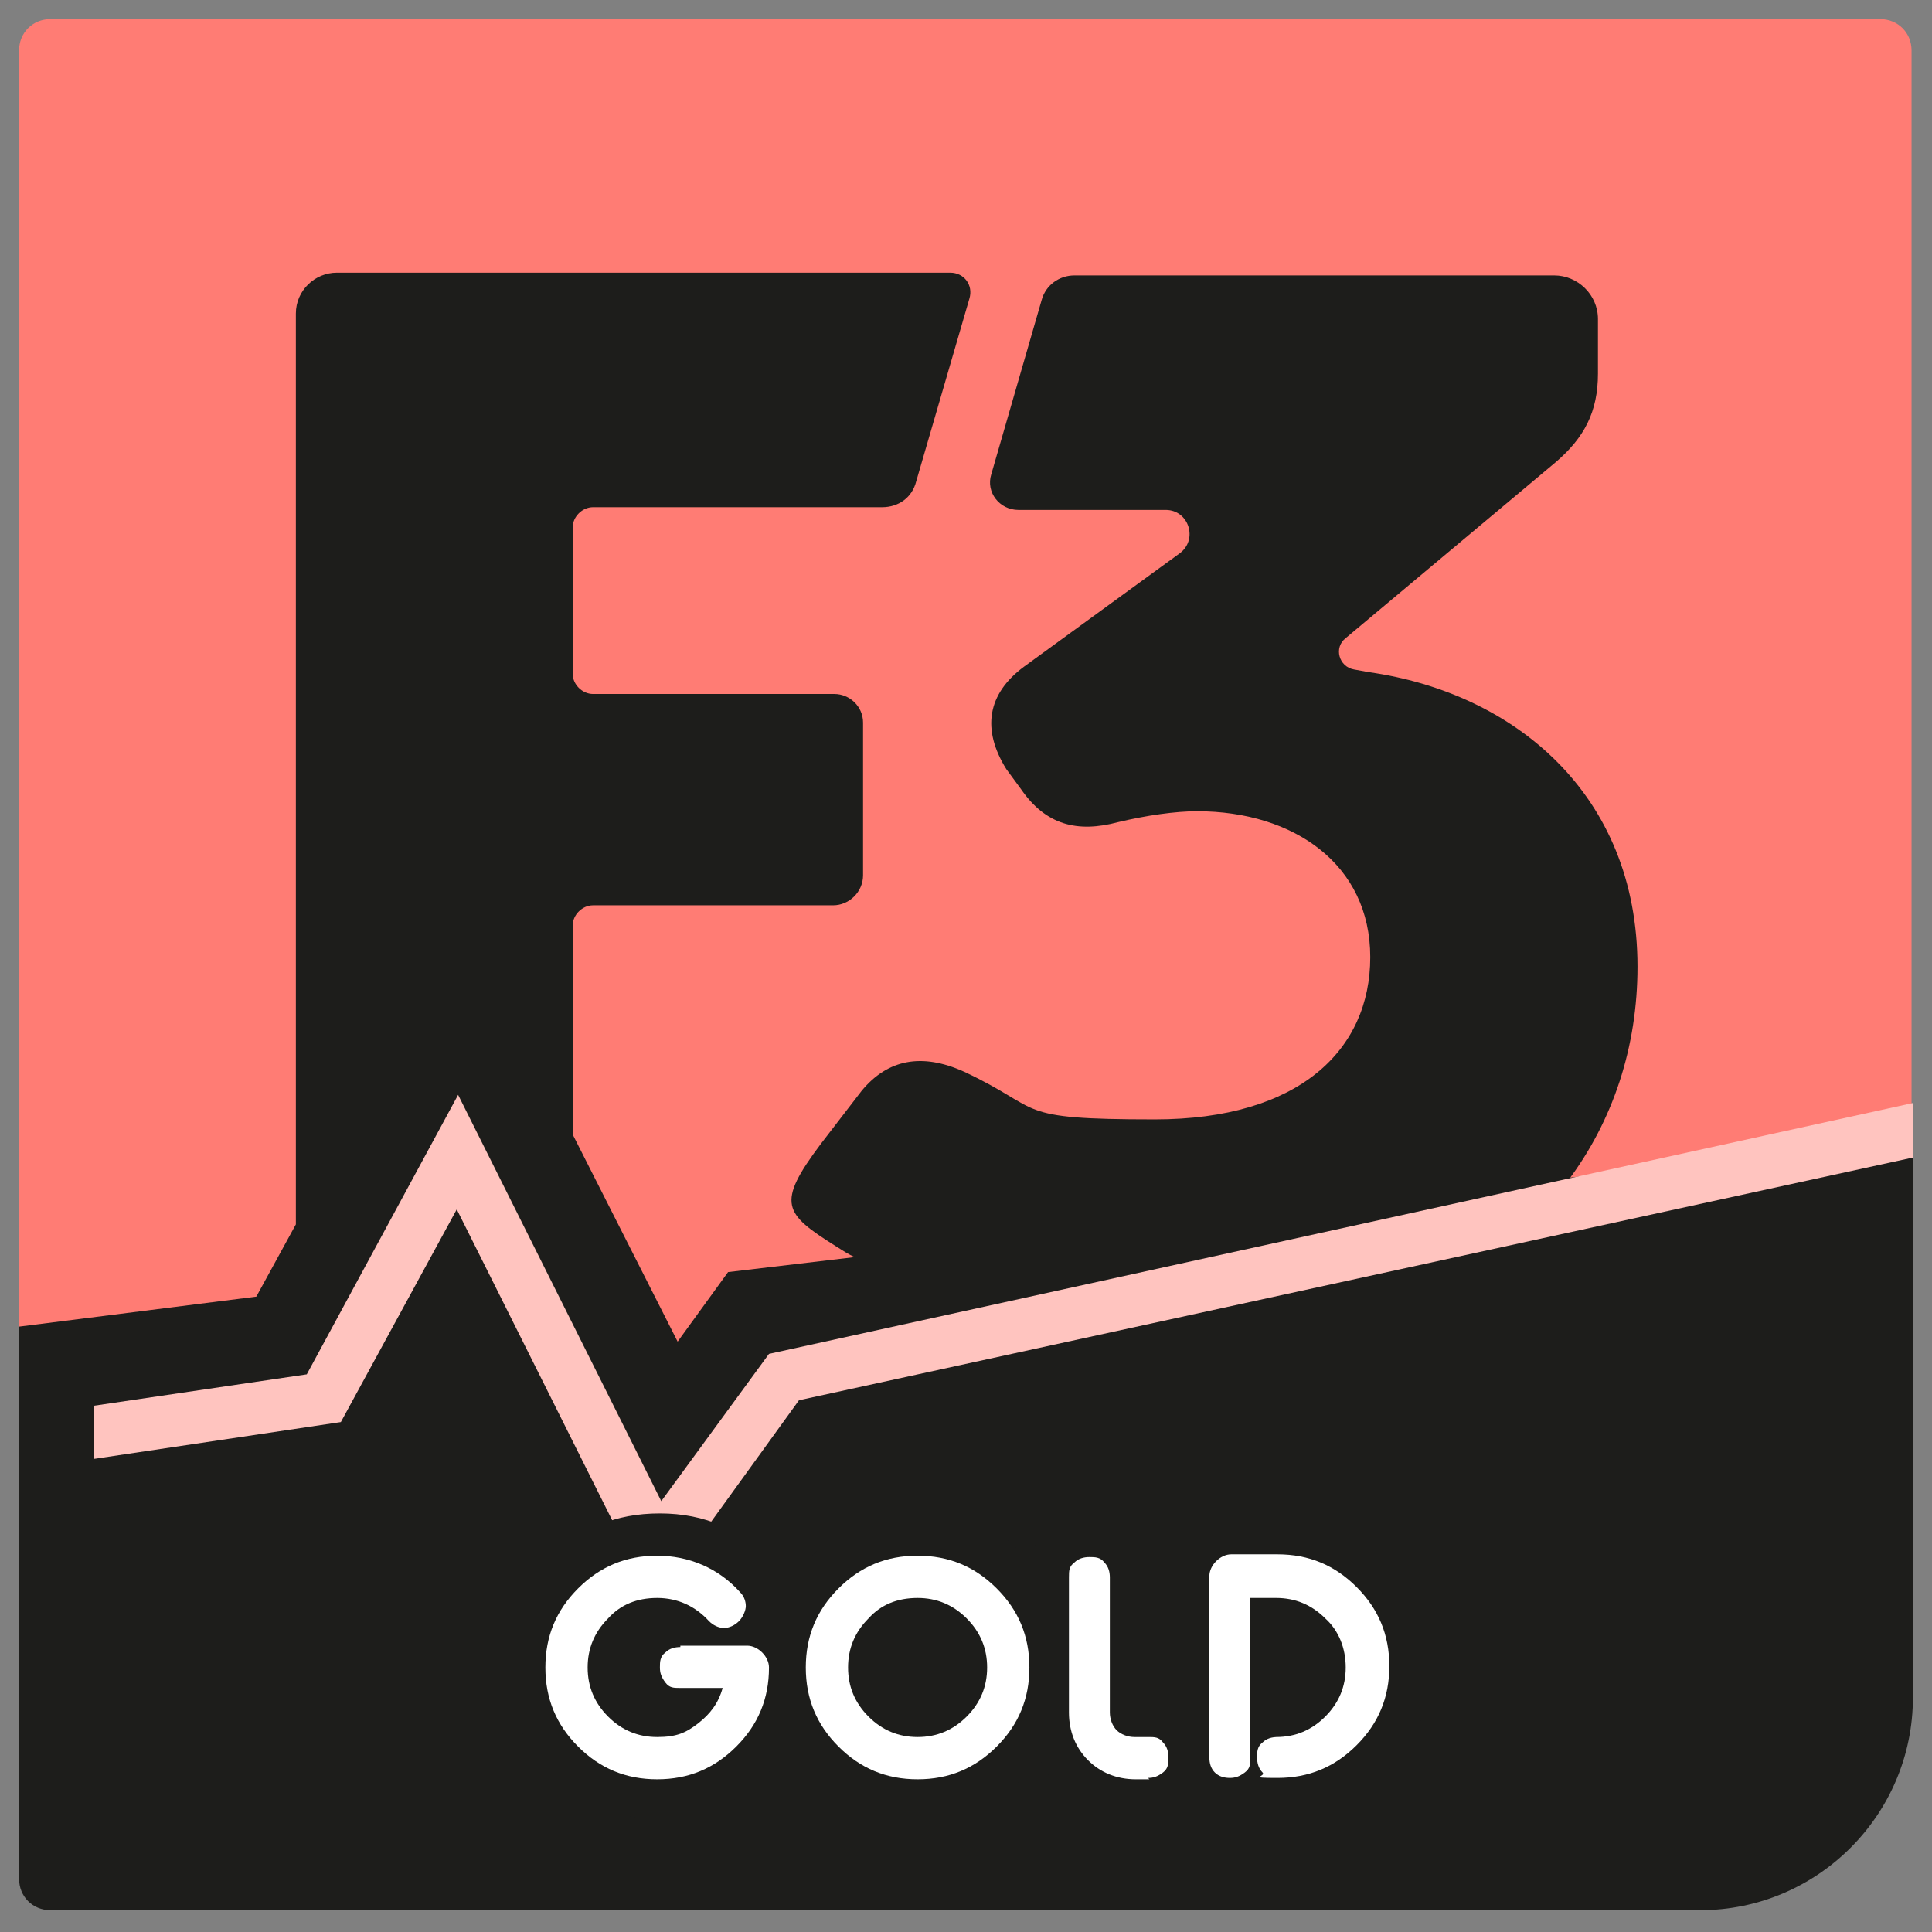 <?xml version="1.0" encoding="UTF-8"?>
<svg id="Calque_2" xmlns="http://www.w3.org/2000/svg" version="1.1" viewBox="0 0 141.7 141.7">
  <rect x="0" y="0" width="141.7" height="141.7" fill="#808080" stroke="none"/>
  <!-- Generator: Adobe Illustrator 29.6.0, SVG Export Plug-In . SVG Version: 2.1.1 Build 207)  -->
  <defs>
    <style>
      .st0 {
        fill: #1d1d1b;
      }

      .st1 {
        fill: #fff;
      }

      .st2 {
        fill: #ff7c74;
      }

      .st3 {
        fill: #ffc4bf;
      }
    </style>
  </defs>
  <g>
    <path class="st2" d="M3.7,1.4h134.2c1.3,0,2.3,1,2.3,2.3v101.4c0,8.6-7,15.6-15.6,15.6H3.7c-1.3,0-2.3-1-2.3-2.3V3.7c0-1.3,1-2.3,2.3-2.3Z"/>
    <path class="st0" d="M115,86.6c3.3-4.4,5.1-9.8,5.1-15.7,0-12.7-9.1-20.1-19.7-21.6l-1.1-.2c-1.1-.2-1.5-1.6-.6-2.3l15.4-12.9c2.1-1.8,3.1-3.7,3.1-6.5v-4c0-1.8-1.5-3.2-3.2-3.2h-35.2c-1.1,0-2.1.7-2.4,1.8l-3.7,12.8c-.4,1.3.6,2.6,2,2.6h10.8c1.7,0,2.4,2.2,1,3.2l-11.4,8.3c-2.7,2-3.1,4.6-1.3,7.5l1.1,1.5c1.8,2.6,4.1,3.2,7.1,2.4,2.1-.5,4.2-.8,5.8-.8,7.1,0,12.7,3.9,12.7,10.7s-5.2,11.9-15.8,11.9-8-.7-14-3.5c-3.1-1.4-5.6-.9-7.5,1.4l-3,3.9c-3.3,4.4-2.7,5.1,1.1,7.5.5.3.9.6,1.4.8l-9.3,1.1-3.7,5.1-7.7-15.2v-15.3c0-.8.7-1.5,1.5-1.5h17.6c1.2,0,2.2-1,2.2-2.2v-11.2c0-1.2-1-2.1-2.1-2.1h-17.7c-.8,0-1.5-.7-1.5-1.5v-10.7c0-.8.7-1.5,1.5-1.5h21.2c1.2,0,2.2-.7,2.5-1.9l3.9-13.4c.3-1-.4-1.9-1.4-1.9H24.7c-1.6,0-3,1.3-3,3v66.8l-2.9,5.3-17.4,2.2v40.5c0,1.3,1,2.3,2.3,2.3h121c8.6,0,15.6-7,15.6-15.6v-41l-25.4,2.9v.2Z"/>
    <polygon class="st3" points="56.4 99.3 48.5 110.1 33.6 80.3 22.5 100.8 6.9 103.1 6.9 107 25 104.3 33.5 88.7 47.9 117.5 58.6 102.7 140.3 84.9 140.3 80.9 56.4 99.3"/>
  </g>
  <g>
    <path class="st0" d="M101.5,114.3c-2.2-2.2-4.8-3.3-8-3.3h-3.4c-1.2,0-2.3.5-3.2,1.3-.9.9-1.3,2-1.3,3.2v8.9c-.4,0-.8-.2-1.2-.2v-8.7c0-1.3-.5-2.4-1.3-3.3-.9-.8-2-1.3-3.2-1.3s-2.4.5-3.2,1.3c-.6.6-1,1.4-1.2,2.2,0,0,0-.2-.2-.2-2.2-2.2-4.8-3.3-7.9-3.3s-5.8,1.1-7.9,3.3c-.7.7-1.3,1.5-1.8,2.4-.2-.6-.5-1.2-1-1.9-2.2-2.5-5-3.7-8.3-3.7s-5.8,1.1-7.9,3.3c-2.2,2.2-3.3,4.8-3.3,7.9s1.1,5.8,3.3,7.9c2.2,2.2,4.8,3.3,7.9,3.3s5.8-1.1,7.9-3.3c.6-.6,1.2-1.3,1.6-2.1.5.7,1,1.4,1.6,2.1,2.2,2.2,4.8,3.3,7.9,3.3s5.8-1.1,7.9-3.3c.3-.3.6-.7.9-1.1.4.7.8,1.4,1.4,2,1.5,1.5,3.5,2.3,5.6,2.3h1c1.1,0,2.1-.4,3-1.1.8.7,1.8,1.1,3,1.1s1.1,0,1.6-.3c.5.2,1.1.3,1.8.3,3.1,0,5.8-1.1,8-3.2,2.2-2.2,3.3-4.8,3.3-8s-1.1-5.8-3.2-8l-.2.2ZM69.4,122.3c0,.6-.2,1.1-.6,1.5s-.9.6-1.5.6-1.1-.2-1.5-.6-.6-.9-.6-1.5.2-1.1.6-1.5.9-.6,1.5-.6,1.1.2,1.5.6.6.9.6,1.5ZM94.7,124.1v-3.6c0,0,.3.2.4.3.4.4.6.9.6,1.5s-.2,1.1-.6,1.5-.2.2-.4.3Z"/>
    <g>
      <path class="st1" d="M49.9,120.7h4.9c.4,0,.8.2,1.1.5s.5.7.5,1.1c0,2.3-.8,4.2-2.4,5.8-1.6,1.6-3.5,2.4-5.8,2.4s-4.2-.8-5.8-2.4c-1.6-1.6-2.4-3.5-2.4-5.8s.8-4.2,2.4-5.8c1.6-1.6,3.5-2.4,5.8-2.4s4.5.9,6.1,2.7c.3.3.4.7.4,1s-.2.8-.5,1.1-.7.5-1.1.5-.8-.2-1.1-.5c-1-1.1-2.3-1.7-3.8-1.7s-2.7.5-3.6,1.5c-1,1-1.5,2.2-1.5,3.6s.5,2.6,1.5,3.6,2.2,1.5,3.6,1.5,2.1-.3,3-1,1.5-1.5,1.8-2.6h-3.1c-.5,0-.8,0-1.1-.4s-.4-.7-.4-1.1,0-.8.4-1.1c.3-.3.7-.4,1.1-.4h0Z"/>
      <path class="st1" d="M67.3,114.1c2.3,0,4.2.8,5.8,2.4,1.6,1.6,2.4,3.5,2.4,5.8s-.8,4.2-2.4,5.8-3.5,2.4-5.8,2.4-4.2-.8-5.8-2.4c-1.6-1.6-2.4-3.5-2.4-5.8s.8-4.2,2.4-5.8c1.6-1.6,3.5-2.4,5.8-2.4ZM67.3,117.2c-1.5,0-2.7.5-3.6,1.5-1,1-1.5,2.2-1.5,3.6s.5,2.6,1.5,3.6,2.2,1.5,3.6,1.5,2.6-.5,3.6-1.5,1.5-2.2,1.5-3.6-.5-2.6-1.5-3.6-2.2-1.5-3.6-1.5Z"/>
      <path class="st1" d="M84.3,130.5h-1c-1.4,0-2.6-.5-3.5-1.4s-1.4-2.1-1.4-3.5v-9.9c0-.5,0-.8.4-1.1.3-.3.7-.4,1.1-.4s.8,0,1.1.4c.3.3.4.7.4,1.1v9.9c0,.5.2,1,.5,1.3s.8.5,1.3.5h1c.5,0,.8,0,1.1.4.3.3.4.7.4,1.1s0,.8-.4,1.1-.7.4-1.1.4h0Z"/>
      <path class="st1" d="M93.6,127.4c1.4,0,2.6-.5,3.6-1.5s1.5-2.2,1.5-3.6-.5-2.7-1.5-3.6c-1-1-2.2-1.5-3.6-1.5h-1.9v11.7c0,.5,0,.8-.4,1.1s-.7.4-1.1.4-.8-.1-1.1-.4c-.3-.3-.4-.7-.4-1.1v-13.3c0-.4.2-.8.5-1.1.3-.3.7-.5,1.1-.5h3.4c2.3,0,4.2.8,5.8,2.4,1.6,1.6,2.4,3.5,2.4,5.8s-.8,4.2-2.4,5.8-3.5,2.4-5.8,2.4-.8-.1-1.1-.4c-.3-.3-.4-.7-.4-1.1s0-.8.4-1.1c.3-.3.7-.4,1.1-.4h0Z"/>
    </g>
  </g>
</svg>